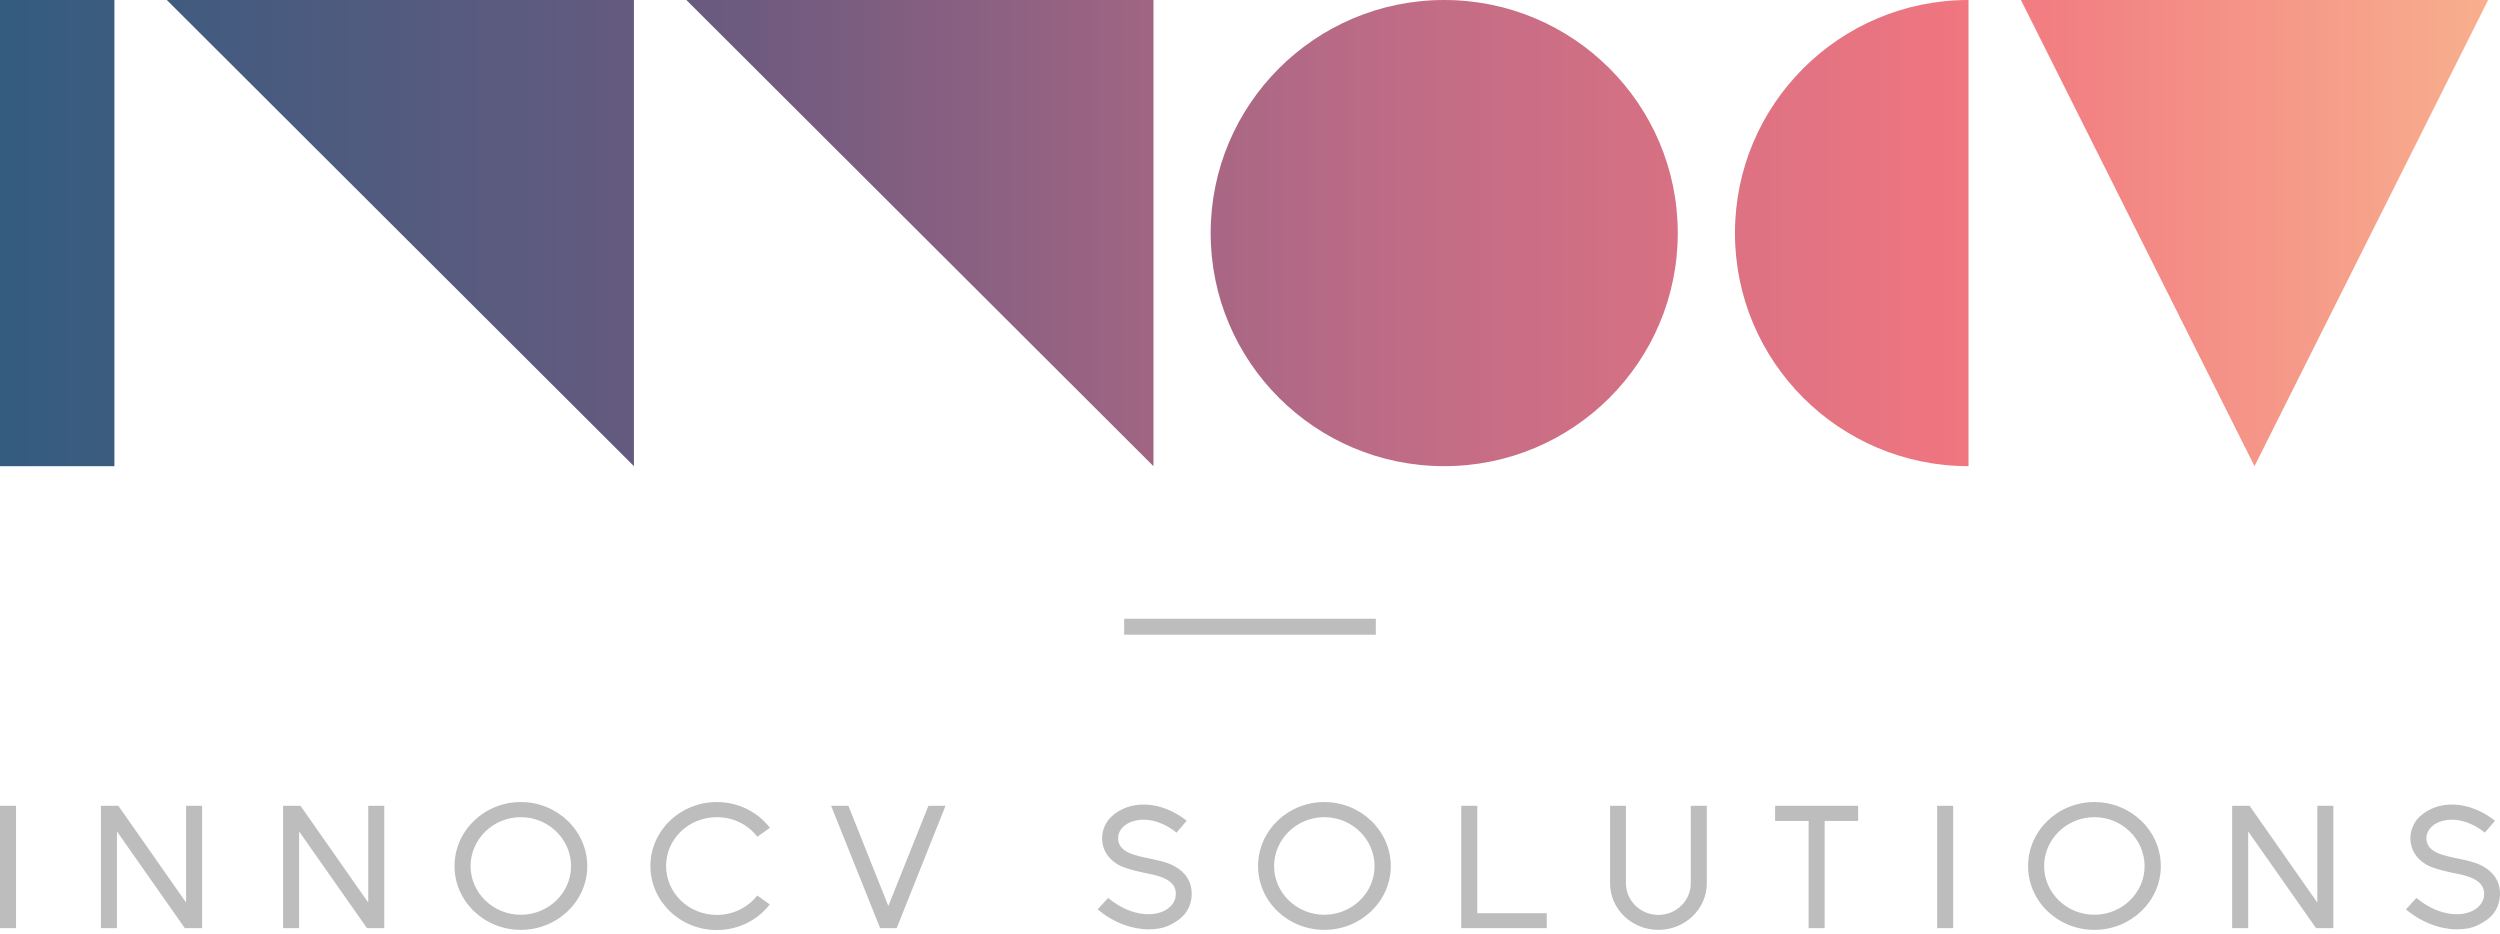 <?xml version="1.0" encoding="UTF-8"?>
<svg width="257px" height="96px" viewBox="0 0 257 96" version="1.1" xmlns="http://www.w3.org/2000/svg" xmlns:xlink="http://www.w3.org/1999/xlink">
    <!-- Generator: Sketch 52.5 (67469) - http://www.bohemiancoding.com/sketch -->
    <title>@1xGroup 2</title>
    <desc>Created with Sketch.</desc>
    <defs>
        <linearGradient x1="0%" y1="44.524%" x2="100%" y2="44.524%" id="linearGradient-1">
            <stop stop-color="#325C7F" offset="0%"></stop>
            <stop stop-color="#6D5A7F" offset="30.049%"></stop>
            <stop stop-color="#C06C86" offset="56.431%"></stop>
            <stop stop-color="#F17680" offset="78.94%"></stop>
            <stop stop-color="#F8B18E" offset="100%"></stop>
        </linearGradient>
    </defs>
    <g id="Page-1" stroke="none" stroke-width="1" fill="none" fill-rule="evenodd">
        <g id="2" transform="translate(-226, -838)">
            <g id="Group-2" transform="translate(226, 838)">
                <path d="M202.364,-3.55271368e-15 C189.104,-3.55271368e-15 178.354,10.728 178.354,23.961 C178.354,37.194 189.104,47.922 202.364,47.922 L202.364,-3.55271368e-15 Z M148.465,-3.55271368e-15 C135.205,-3.55271368e-15 124.456,10.728 124.456,23.961 C124.456,37.194 135.205,47.922 148.465,47.922 C161.725,47.922 172.475,37.194 172.475,23.961 C172.475,10.728 161.725,-3.55271368e-15 148.465,-3.55271368e-15 Z M70.557,-3.55271368e-15 L118.576,47.922 L118.576,-3.55271368e-15 L70.557,-3.55271368e-15 Z M17.15,-3.55271368e-15 L65.168,47.922 L65.168,-3.55271368e-15 L17.15,-3.55271368e-15 Z M1.56319402e-13,47.922 L11.76,47.922 L11.76,-3.55271368e-15 L1.56319402e-13,-3.55271368e-15 L1.56319402e-13,47.922 Z M207.754,0.003 L231.763,47.922 L255.779,0.003 L207.754,0.003 Z" id="Combined-Shape" fill="url(#linearGradient-1)"></path>
                <polygon id="Path" fill="#BDBDBD" points="115.568 65.248 141.432 65.248 141.432 63.607 115.568 63.607"></polygon>
                <path d="M0,95.413 L0,82.839 L1.648,82.839 L1.648,95.413 L0,95.413 Z M19,95.413 L12.022,85.47 L12.022,95.413 L10.374,95.413 L10.374,82.839 L12.169,82.839 L19.128,92.782 L19.128,82.839 L20.777,82.839 L20.777,95.413 L19,95.413 Z M37.726,95.413 L30.748,85.47 L30.748,95.413 L29.1,95.413 L29.1,82.839 L30.894,82.839 L37.854,92.782 L37.854,82.839 L39.502,82.839 L39.502,95.413 L37.726,95.413 Z M53.539,82.451 C57.293,82.451 60.37,85.4 60.37,89.038 C60.37,92.658 57.293,95.59 53.539,95.59 C49.785,95.59 46.726,92.658 46.726,89.038 C46.726,85.4 49.785,82.451 53.539,82.451 Z M53.539,94.036 C56.396,94.036 58.704,91.775 58.704,89.038 C58.704,86.283 56.396,84.005 53.539,84.005 C50.682,84.005 48.375,86.283 48.375,89.038 C48.375,91.775 50.682,94.036 53.539,94.036 Z M73.693,94.053 C75.323,94.053 76.843,93.329 77.85,92.058 L79.132,92.976 C77.832,94.654 75.836,95.608 73.693,95.608 C69.92,95.608 66.862,92.658 66.862,89.02 C66.862,85.4 69.92,82.451 73.693,82.451 C75.854,82.451 77.85,83.422 79.151,85.1 L77.85,86.018 C76.861,84.729 75.341,84.005 73.693,84.005 C70.799,84.005 68.474,86.247 68.474,89.02 C68.474,91.811 70.799,94.053 73.693,94.053 Z M85.441,82.839 L87.217,82.839 L91.32,93.135 L95.44,82.839 L97.198,82.839 L92.18,95.413 L90.477,95.413 L85.441,82.839 Z M118.038,95.537 C117.599,95.537 117.159,95.484 116.72,95.396 C115.365,95.131 114.028,94.477 112.837,93.488 L113.918,92.305 C114.888,93.117 115.969,93.665 117.049,93.877 C117.965,94.071 118.863,94 119.577,93.683 C120.053,93.471 120.877,92.941 120.877,91.864 C120.877,90.539 119.412,90.062 117.983,89.797 C117.855,89.78 115.804,89.373 114.98,88.914 C113.881,88.278 113.295,87.325 113.295,86.159 C113.295,85.506 113.515,84.888 113.899,84.34 C114.284,83.846 114.815,83.439 115.438,83.157 C116.354,82.733 117.434,82.609 118.533,82.786 C119.723,82.98 120.932,83.528 121.994,84.375 L120.95,85.594 C119.064,84.093 117.233,84.058 116.134,84.552 C115.383,84.888 114.943,85.506 114.943,86.142 C114.943,87.342 116.006,87.802 117.69,88.155 C118.386,88.314 119.833,88.543 120.694,89.02 C121.884,89.656 122.507,90.645 122.507,91.864 C122.507,92.588 122.306,93.259 121.884,93.841 C121.5,94.371 120.914,94.777 120.254,95.095 C119.559,95.431 118.844,95.537 118.038,95.537 Z M136.141,82.451 C139.896,82.451 142.972,85.4 142.972,89.038 C142.972,92.658 139.896,95.59 136.141,95.59 C132.387,95.59 129.328,92.658 129.328,89.038 C129.328,85.4 132.387,82.451 136.141,82.451 Z M136.141,94.036 C138.998,94.036 141.306,91.775 141.306,89.038 C141.306,86.283 138.998,84.005 136.141,84.005 C133.284,84.005 130.977,86.283 130.977,89.038 C130.977,91.775 133.284,94.036 136.141,94.036 Z M150.215,95.413 L150.215,82.839 L151.863,82.839 L151.863,93.877 L159.006,93.877 L159.006,95.413 L150.215,95.413 Z M173.812,82.839 L175.46,82.839 L175.46,90.804 C175.46,93.453 173.226,95.59 170.479,95.59 C167.75,95.59 165.516,93.453 165.516,90.804 L165.516,82.839 L167.146,82.839 L167.146,90.804 C167.146,92.588 168.647,94.053 170.479,94.053 C172.328,94.053 173.812,92.588 173.812,90.804 L173.812,82.839 Z M185.926,95.413 L185.926,84.393 L182.483,84.393 L182.483,82.839 L191.017,82.839 L191.017,84.393 L187.574,84.393 L187.574,95.413 L185.926,95.413 Z M199.139,95.413 L199.139,82.839 L200.787,82.839 L200.787,95.413 L199.139,95.413 Z M215.3,82.451 C219.055,82.451 222.131,85.4 222.131,89.038 C222.131,92.658 219.055,95.59 215.3,95.59 C211.546,95.59 208.487,92.658 208.487,89.038 C208.487,85.4 211.546,82.451 215.3,82.451 Z M215.3,94.036 C218.157,94.036 220.465,91.775 220.465,89.038 C220.465,86.283 218.157,84.005 215.3,84.005 C212.443,84.005 210.136,86.283 210.136,89.038 C210.136,91.775 212.443,94.036 215.3,94.036 Z M238.091,95.413 L231.114,85.47 L231.114,95.413 L229.465,95.413 L229.465,82.839 L231.26,82.839 L238.22,92.782 L238.22,82.839 L239.868,82.839 L239.868,95.413 L238.091,95.413 Z M252.531,95.537 C252.092,95.537 251.652,95.484 251.213,95.396 C249.857,95.131 248.521,94.477 247.33,93.488 L248.411,92.305 C249.381,93.117 250.462,93.665 251.542,93.877 C252.458,94.071 253.355,94 254.07,93.683 C254.546,93.471 255.37,92.941 255.37,91.864 C255.37,90.539 253.905,90.062 252.476,89.797 C252.348,89.78 250.297,89.373 249.473,88.914 C248.374,88.278 247.788,87.325 247.788,86.159 C247.788,85.506 248.008,84.888 248.392,84.34 C248.777,83.846 249.308,83.439 249.931,83.157 C250.846,82.733 251.927,82.609 253.026,82.786 C254.216,82.98 255.425,83.528 256.487,84.375 L255.443,85.594 C253.557,84.093 251.726,84.058 250.627,84.552 C249.876,84.888 249.436,85.506 249.436,86.142 C249.436,87.342 250.498,87.802 252.183,88.155 C252.879,88.314 254.326,88.543 255.187,89.02 C256.377,89.656 257,90.645 257,91.864 C257,92.588 256.799,93.259 256.377,93.841 C255.993,94.371 255.407,94.777 254.747,95.095 C254.051,95.431 253.337,95.537 252.531,95.537 Z" id="INNOCv-solutions" fill="#BDBDBD"></path>
            </g>
        </g>
    </g>
</svg>
